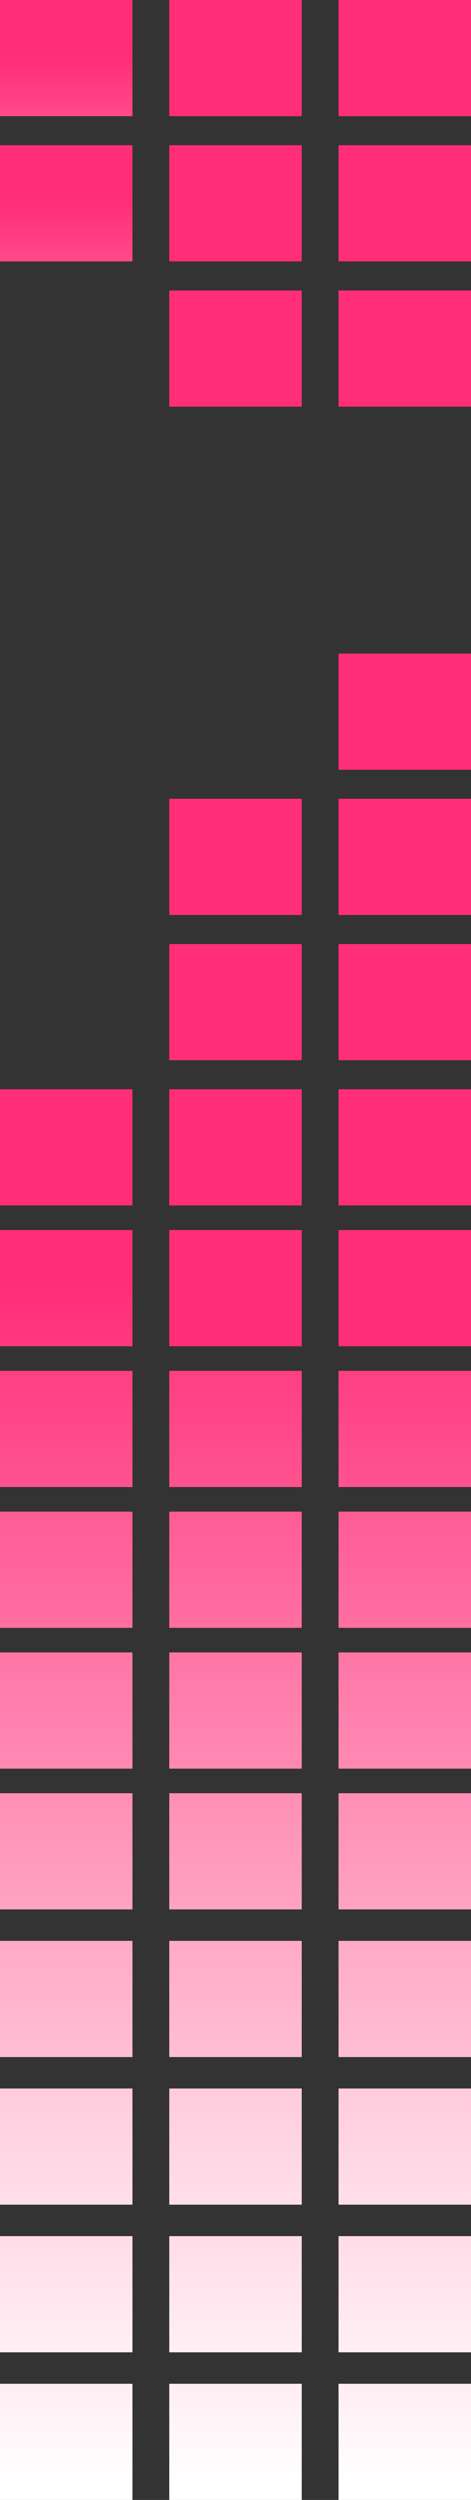 <?xml version="1.0" encoding="UTF-8"?>
<svg id="Livello_2" data-name="Livello 2" xmlns="http://www.w3.org/2000/svg" xmlns:xlink="http://www.w3.org/1999/xlink" viewBox="0 0 194.78 1032.78">
  <rect x="0" y="0" width="194.78" height="1032.78" fill="#333333" stroke="none"/>
  <defs>
    <style>
      .cls-1 {
        fill: url(#Sfumatura_senza_nome_11);
      }

      .cls-1, .cls-2, .cls-3, .cls-4, .cls-5, .cls-6, .cls-7, .cls-8, .cls-9, .cls-10, .cls-11, .cls-12, .cls-13, .cls-14, .cls-15, .cls-16, .cls-17, .cls-18, .cls-19, .cls-20, .cls-21, .cls-22, .cls-23, .cls-24, .cls-25, .cls-26, .cls-27, .cls-28, .cls-29 {
        isolation: isolate;
      }

      .cls-2 {
        fill: url(#Sfumatura_senza_nome_6-17);
      }

      .cls-3 {
        fill: url(#Sfumatura_senza_nome_6-15);
      }

      .cls-4 {
        fill: url(#Sfumatura_senza_nome_6-18);
      }

      .cls-5 {
        fill: url(#Sfumatura_senza_nome_6-19);
      }

      .cls-6 {
        fill: url(#Sfumatura_senza_nome_6-16);
      }

      .cls-7 {
        fill: url(#Sfumatura_senza_nome_6-13);
      }

      .cls-8 {
        fill: url(#Sfumatura_senza_nome_6-12);
      }

      .cls-9 {
        fill: url(#Sfumatura_senza_nome_6-14);
      }

      .cls-10 {
        fill: url(#Sfumatura_senza_nome_6-11);
      }

      .cls-11 {
        fill: url(#Sfumatura_senza_nome_6-10);
      }

      .cls-12 {
        fill: url(#Sfumatura_senza_nome_6-25);
      }

      .cls-13 {
        fill: url(#Sfumatura_senza_nome_6-20);
      }

      .cls-14 {
        fill: url(#Sfumatura_senza_nome_6-24);
      }

      .cls-15 {
        fill: url(#Sfumatura_senza_nome_6-23);
      }

      .cls-16 {
        fill: url(#Sfumatura_senza_nome_6-22);
      }

      .cls-17 {
        fill: url(#Sfumatura_senza_nome_6-21);
      }

      .cls-18 {
        fill: #ff2e77;
      }

      .cls-19 {
        fill: url(#Sfumatura_senza_nome_9-2);
      }

      .cls-20 {
        fill: url(#Sfumatura_senza_nome_6-9);
      }

      .cls-21 {
        fill: url(#Sfumatura_senza_nome_6-2);
      }

      .cls-22 {
        fill: url(#Sfumatura_senza_nome_6-7);
      }

      .cls-23 {
        fill: url(#Sfumatura_senza_nome_6-8);
      }

      .cls-24 {
        fill: url(#Sfumatura_senza_nome_6-5);
      }

      .cls-25 {
        fill: url(#Sfumatura_senza_nome_6-3);
      }

      .cls-26 {
        fill: url(#Sfumatura_senza_nome_6-6);
      }

      .cls-27 {
        fill: url(#Sfumatura_senza_nome_6-4);
      }

      .cls-28 {
        fill: url(#Sfumatura_senza_nome_6);
      }

      .cls-29 {
        fill: url(#Sfumatura_senza_nome_9);
      }
    </style>
    <linearGradient id="Sfumatura_senza_nome_6" data-name="Sfumatura senza nome 6" x1="167.39" y1="1020.49" x2="167.39" y2="526.84" gradientUnits="userSpaceOnUse">
      <stop offset="0" stop-color="#fff"/>
      <stop offset="1" stop-color="#ff2e77"/>
    </linearGradient>
    <linearGradient id="Sfumatura_senza_nome_6-2" data-name="Sfumatura senza nome 6" x1="167.39" y1="1011.63" x2="167.39" y2="517.97" xlink:href="#Sfumatura_senza_nome_6"/>
    <linearGradient id="Sfumatura_senza_nome_6-3" data-name="Sfumatura senza nome 6" x1="167.39" y1="1007.18" x2="167.39" y2="513.53" xlink:href="#Sfumatura_senza_nome_6"/>
    <linearGradient id="Sfumatura_senza_nome_6-4" data-name="Sfumatura senza nome 6" x1="167.39" y1="1006.71" x2="167.39" y2="513.05" xlink:href="#Sfumatura_senza_nome_6"/>
    <linearGradient id="Sfumatura_senza_nome_6-5" data-name="Sfumatura senza nome 6" x1="167.39" y1="1003.28" x2="167.39" y2="509.63" xlink:href="#Sfumatura_senza_nome_6"/>
    <linearGradient id="Sfumatura_senza_nome_6-6" data-name="Sfumatura senza nome 6" x1="167.39" y1="986.41" x2="167.39" y2="492.75" xlink:href="#Sfumatura_senza_nome_6"/>
    <linearGradient id="Sfumatura_senza_nome_6-7" data-name="Sfumatura senza nome 6" x1="167.39" y1="1008.01" x2="167.39" y2="514.35" xlink:href="#Sfumatura_senza_nome_6"/>
    <linearGradient id="Sfumatura_senza_nome_6-8" data-name="Sfumatura senza nome 6" x1="167.39" y1="1026.76" x2="167.39" y2="533.1" xlink:href="#Sfumatura_senza_nome_6"/>
    <linearGradient id="Sfumatura_senza_nome_6-9" data-name="Sfumatura senza nome 6" x1="97.39" x2="97.39" xlink:href="#Sfumatura_senza_nome_6"/>
    <linearGradient id="Sfumatura_senza_nome_6-10" data-name="Sfumatura senza nome 6" x1="97.39" y1="1011.63" x2="97.39" y2="517.97" xlink:href="#Sfumatura_senza_nome_6"/>
    <linearGradient id="Sfumatura_senza_nome_6-11" data-name="Sfumatura senza nome 6" x1="97.39" y1="1007.18" x2="97.39" y2="513.53" xlink:href="#Sfumatura_senza_nome_6"/>
    <linearGradient id="Sfumatura_senza_nome_6-12" data-name="Sfumatura senza nome 6" x1="97.39" y1="1006.71" x2="97.39" y2="513.05" xlink:href="#Sfumatura_senza_nome_6"/>
    <linearGradient id="Sfumatura_senza_nome_6-13" data-name="Sfumatura senza nome 6" x1="97.39" y1="1003.28" x2="97.39" y2="509.63" xlink:href="#Sfumatura_senza_nome_6"/>
    <linearGradient id="Sfumatura_senza_nome_6-14" data-name="Sfumatura senza nome 6" x1="97.39" y1="986.41" x2="97.39" y2="492.75" xlink:href="#Sfumatura_senza_nome_6"/>
    <linearGradient id="Sfumatura_senza_nome_6-15" data-name="Sfumatura senza nome 6" x1="97.39" y1="1008.01" x2="97.39" y2="514.35" xlink:href="#Sfumatura_senza_nome_6"/>
    <linearGradient id="Sfumatura_senza_nome_6-16" data-name="Sfumatura senza nome 6" x1="97.39" y1="1026.76" x2="97.39" y2="533.1" xlink:href="#Sfumatura_senza_nome_6"/>
    <linearGradient id="Sfumatura_senza_nome_9" data-name="Sfumatura senza nome 9" x1="27.39" y1="567.97" x2="27.39" y2="-14.22" gradientUnits="userSpaceOnUse">
      <stop offset=".14" stop-color="#fff"/>
      <stop offset=".29" stop-color="#fffcfd"/>
      <stop offset=".41" stop-color="#fff2f6"/>
      <stop offset=".51" stop-color="#ffe2ec"/>
      <stop offset=".6" stop-color="#fcd"/>
      <stop offset=".69" stop-color="#ffafcb"/>
      <stop offset=".78" stop-color="#ff8bb3"/>
      <stop offset=".86" stop-color="#ff6098"/>
      <stop offset=".93" stop-color="#ff3178"/>
      <stop offset=".94" stop-color="#ff2e77"/>
    </linearGradient>
    <linearGradient id="Sfumatura_senza_nome_9-2" data-name="Sfumatura senza nome 9" x1="27.39" y1="627.97" x2="27.39" y2="45.78" xlink:href="#Sfumatura_senza_nome_9"/>
    <linearGradient id="Sfumatura_senza_nome_11" data-name="Sfumatura senza nome 11" x1="27.39" y1="1017.97" x2="27.39" y2="435.78" gradientUnits="userSpaceOnUse">
      <stop offset=".14" stop-color="#ff2e77"/>
      <stop offset=".85" stop-color="#ff2e77"/>
      <stop offset=".94" stop-color="#ff2e77"/>
    </linearGradient>
    <linearGradient id="Sfumatura_senza_nome_6-17" data-name="Sfumatura senza nome 6" x1="27.39" y1="1024.58" x2="27.39" y2="530.93" xlink:href="#Sfumatura_senza_nome_6"/>
    <linearGradient id="Sfumatura_senza_nome_6-18" data-name="Sfumatura senza nome 6" x1="27.39" x2="27.39" xlink:href="#Sfumatura_senza_nome_6"/>
    <linearGradient id="Sfumatura_senza_nome_6-19" data-name="Sfumatura senza nome 6" x1="27.39" y1="1011.63" x2="27.39" y2="517.97" xlink:href="#Sfumatura_senza_nome_6"/>
    <linearGradient id="Sfumatura_senza_nome_6-20" data-name="Sfumatura senza nome 6" x1="27.39" y1="1007.18" x2="27.39" y2="513.53" xlink:href="#Sfumatura_senza_nome_6"/>
    <linearGradient id="Sfumatura_senza_nome_6-21" data-name="Sfumatura senza nome 6" x1="27.39" y1="1006.71" x2="27.39" y2="513.05" xlink:href="#Sfumatura_senza_nome_6"/>
    <linearGradient id="Sfumatura_senza_nome_6-22" data-name="Sfumatura senza nome 6" x1="27.39" y1="1003.28" x2="27.39" y2="509.63" xlink:href="#Sfumatura_senza_nome_6"/>
    <linearGradient id="Sfumatura_senza_nome_6-23" data-name="Sfumatura senza nome 6" x1="27.39" y1="986.41" x2="27.39" y2="492.75" xlink:href="#Sfumatura_senza_nome_6"/>
    <linearGradient id="Sfumatura_senza_nome_6-24" data-name="Sfumatura senza nome 6" x1="27.39" y1="1008.01" x2="27.39" y2="514.35" xlink:href="#Sfumatura_senza_nome_6"/>
    <linearGradient id="Sfumatura_senza_nome_6-25" data-name="Sfumatura senza nome 6" x1="27.39" y1="1026.76" x2="27.39" y2="533.1" xlink:href="#Sfumatura_senza_nome_6"/>
  </defs>
  <g id="LOGO_IMPULSE_bianco" data-name="LOGO IMPULSE bianco">
    <g id="LOGOTIPO_bianco">
      <g>
        <rect class="cls-18" x="140" width="54.78" height="48"/>
        <rect class="cls-18" x="140" y="60" width="54.78" height="48"/>
        <rect class="cls-18" x="140" y="120" width="54.78" height="48"/>
        <rect class="cls-18" x="140" y="270" width="54.78" height="48"/>
        <rect class="cls-18" x="140" y="330" width="54.78" height="48"/>
        <rect class="cls-18" x="140" y="390" width="54.78" height="48"/>
        <rect class="cls-18" x="140" y="450" width="54.78" height="48"/>
        <rect class="cls-18" x="140" y="508.16" width="54.78" height="48"/>
        <rect class="cls-28" x="140" y="566.33" width="54.78" height="48"/>
        <rect class="cls-21" x="140" y="624.49" width="54.78" height="48"/>
        <rect class="cls-25" x="140" y="682.66" width="54.78" height="48"/>
        <rect class="cls-27" x="140" y="740.82" width="54.78" height="48"/>
        <rect class="cls-24" x="140" y="801.81" width="54.78" height="48"/>
        <rect class="cls-26" x="140" y="862.8" width="54.78" height="48"/>
        <rect class="cls-22" x="140" y="923.79" width="54.78" height="48"/>
        <rect class="cls-23" x="140" y="984.78" width="54.78" height="48"/>
      </g>
      <g>
        <rect class="cls-18" x="70" width="54.78" height="48"/>
        <rect class="cls-18" x="70" y="60" width="54.78" height="48"/>
        <rect class="cls-18" x="70" y="120" width="54.78" height="48"/>
        <rect class="cls-18" x="70" y="330" width="54.78" height="48"/>
        <rect class="cls-18" x="70" y="390" width="54.78" height="48"/>
        <rect class="cls-18" x="70" y="450" width="54.78" height="48"/>
        <rect class="cls-18" x="70" y="508.16" width="54.78" height="48"/>
        <rect class="cls-20" x="70" y="566.33" width="54.78" height="48"/>
        <rect class="cls-11" x="70" y="624.49" width="54.78" height="48"/>
        <rect class="cls-10" x="70" y="682.66" width="54.78" height="48"/>
        <rect class="cls-8" x="70" y="740.82" width="54.78" height="48"/>
        <rect class="cls-7" x="70" y="801.81" width="54.78" height="48"/>
        <rect class="cls-9" x="70" y="862.8" width="54.78" height="48"/>
        <rect class="cls-3" x="70" y="923.79" width="54.78" height="48"/>
        <rect class="cls-6" x="70" y="984.78" width="54.78" height="48"/>
      </g>
      <g>
        <rect class="cls-29" width="54.78" height="48"/>
        <rect class="cls-19" y="60" width="54.78" height="48"/>
        <rect class="cls-1" y="450" width="54.78" height="48"/>
        <rect class="cls-2" y="508.16" width="54.78" height="48"/>
        <rect class="cls-4" y="566.33" width="54.78" height="48"/>
        <rect class="cls-5" y="624.49" width="54.78" height="48"/>
        <rect class="cls-13" y="682.66" width="54.78" height="48"/>
        <rect class="cls-17" y="740.82" width="54.78" height="48"/>
        <rect class="cls-16" y="801.81" width="54.78" height="48"/>
        <rect class="cls-15" y="862.8" width="54.78" height="48"/>
        <rect class="cls-14" y="923.79" width="54.78" height="48"/>
        <rect class="cls-12" y="984.78" width="54.78" height="48"/>
      </g>
    </g>
  </g>
</svg>